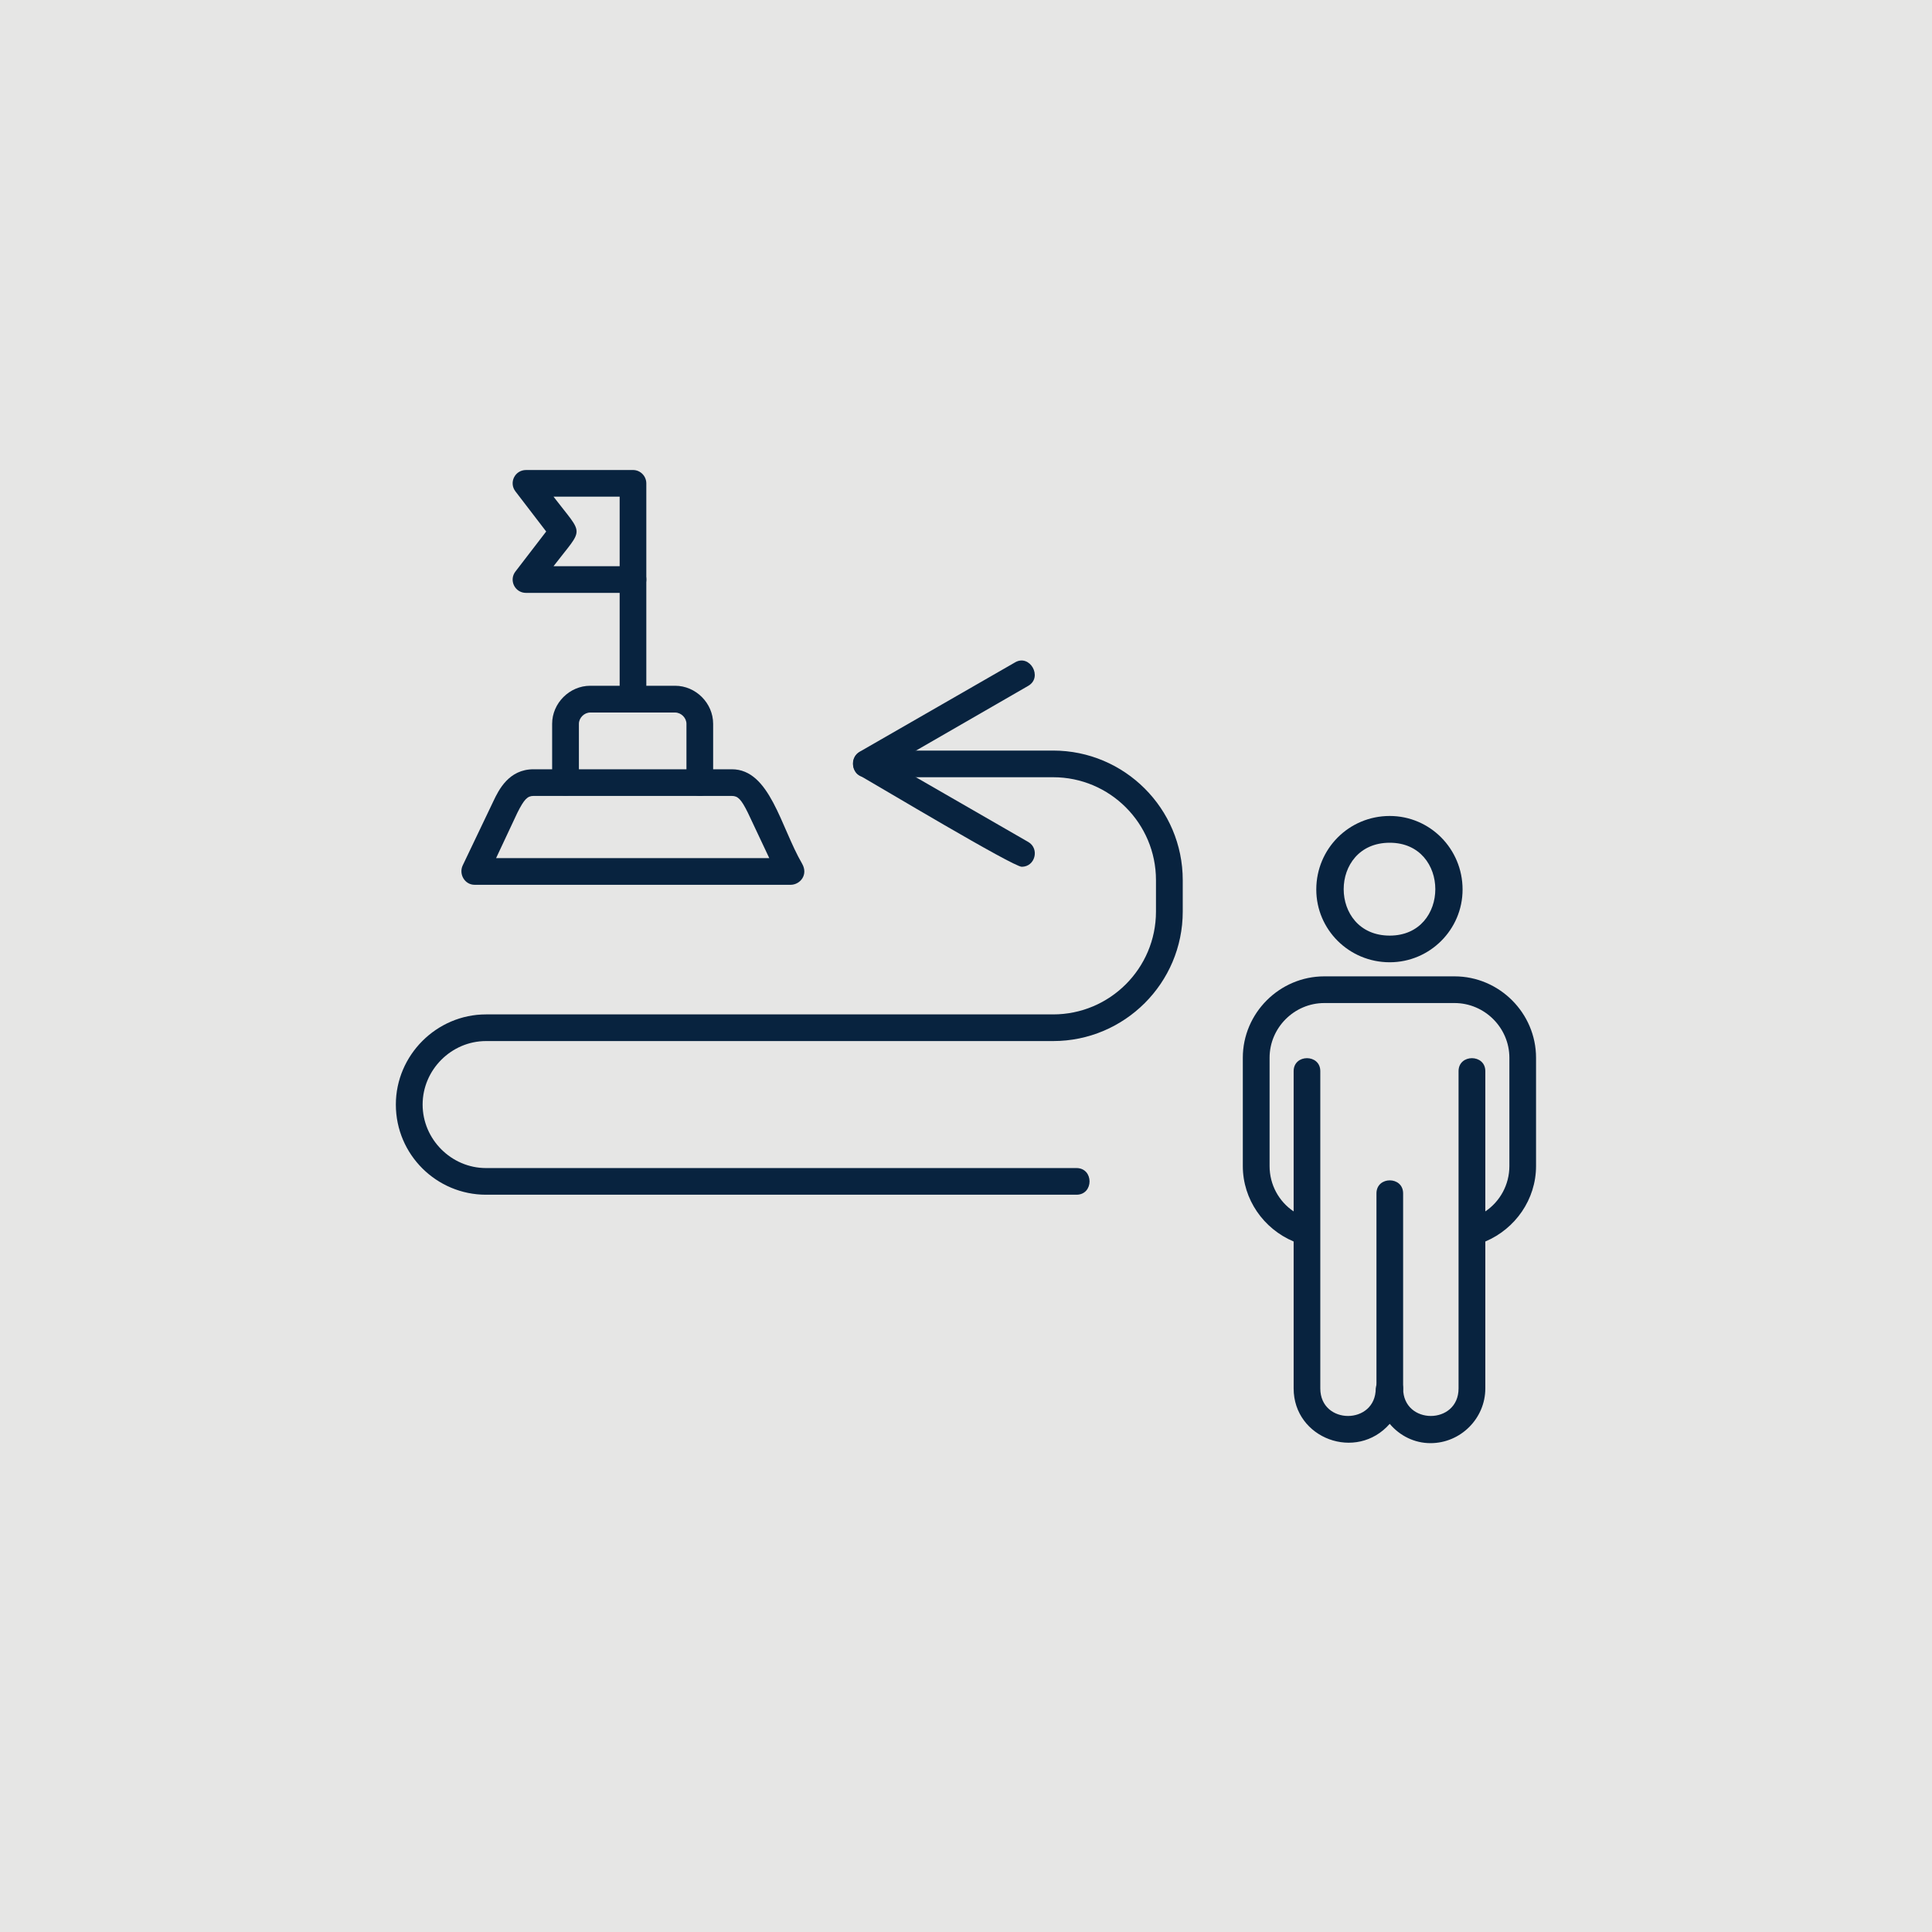 <svg xmlns="http://www.w3.org/2000/svg" xmlns:xlink="http://www.w3.org/1999/xlink" width="100" zoomAndPan="magnify" viewBox="0 0 75 75" height="100" preserveAspectRatio="xMidYMid meet" version="1.0"><defs><clipPath id="ee77fdc368"><path d="M 48 37 L 59.617 37 L 59.617 56.496 L 48 56.496 Z M 48 37 " clip-rule="nonzero"/></clipPath><clipPath id="3aed501ec7"><path d="M 15.367 29 L 46 29 L 46 47 L 15.367 47 Z M 15.367 29 " clip-rule="nonzero"/></clipPath><clipPath id="e4f6f10068"><path d="M 19 18.246 L 26 18.246 L 26 24 L 19 24 Z M 19 18.246 " clip-rule="nonzero"/></clipPath></defs><rect x="-7.5" width="90" fill="#ffffff" y="-7.5" height="90" fill-opacity="1"/><rect x="-7.5" width="90" fill="#e6e6e5" y="-7.5" height="90" fill-opacity="1"/><g clip-path="url(#ee77fdc368)"><path fill="#08233f" d="M 55.531 56.023 C 54.91 56.023 54.34 55.738 53.949 55.273 C 52.652 56.75 50.219 55.844 50.219 53.898 L 50.219 48.195 C 49.051 47.703 48.246 46.562 48.246 45.266 L 48.246 41.062 C 48.246 39.328 49.672 37.902 51.41 37.902 L 56.465 37.902 C 58.203 37.902 59.629 39.328 59.629 41.062 L 59.629 45.266 C 59.629 46.562 58.824 47.703 57.66 48.195 L 57.66 53.898 C 57.66 55.066 56.699 56.023 55.531 56.023 Z M 53.949 53.379 C 54.234 53.379 54.469 53.613 54.469 53.898 C 54.469 55.324 56.621 55.324 56.621 53.898 L 56.621 41.582 C 56.621 40.91 57.66 40.91 57.66 41.582 L 57.66 47.027 C 58.23 46.641 58.594 45.992 58.594 45.266 L 58.594 41.062 C 58.594 39.898 57.633 38.938 56.465 38.938 L 51.41 38.938 C 50.242 38.938 49.285 39.898 49.285 41.062 L 49.285 45.266 C 49.285 45.992 49.645 46.641 50.219 47.027 L 50.219 41.582 C 50.219 40.91 51.254 40.91 51.254 41.582 L 51.254 53.898 C 51.254 55.324 53.406 55.324 53.406 53.898 C 53.434 53.613 53.641 53.379 53.949 53.379 Z M 53.949 53.379 " fill-opacity="1" fill-rule="evenodd"/></g><path fill="#08233f" d="M 53.949 54.418 C 53.641 54.418 53.434 54.184 53.434 53.898 L 53.434 46.328 C 53.434 45.652 54.469 45.652 54.469 46.328 L 54.469 53.898 C 54.469 54.184 54.234 54.418 53.949 54.418 Z M 53.949 54.418 " fill-opacity="1" fill-rule="evenodd"/><path fill="#08233f" d="M 53.949 37.355 C 52.367 37.355 51.098 36.086 51.098 34.531 C 51.098 32.949 52.367 31.676 53.949 31.676 C 55.508 31.676 56.777 32.949 56.777 34.531 C 56.777 36.086 55.508 37.355 53.949 37.355 Z M 53.949 32.715 C 51.566 32.715 51.566 36.32 53.949 36.32 C 56.309 36.32 56.309 32.715 53.949 32.715 Z M 53.949 32.715 " fill-opacity="1" fill-rule="evenodd"/><g clip-path="url(#3aed501ec7)"><path fill="#08233f" d="M 41.789 46.379 L 18.867 46.379 C 16.949 46.379 15.367 44.824 15.367 42.879 C 15.367 40.961 16.949 39.379 18.867 39.379 L 40.883 39.379 C 43.086 39.379 44.875 37.59 44.875 35.387 L 44.875 34.168 C 44.875 31.961 43.086 30.172 40.883 30.172 L 33.621 30.172 C 32.949 30.172 32.949 29.137 33.621 29.137 L 40.883 29.137 C 43.656 29.137 45.914 31.391 45.914 34.168 L 45.914 35.387 C 45.914 38.16 43.656 40.414 40.883 40.414 L 18.867 40.414 C 17.52 40.414 16.406 41.531 16.406 42.879 C 16.406 44.227 17.52 45.344 18.867 45.344 L 41.789 45.344 C 42.465 45.344 42.465 46.379 41.789 46.379 Z M 41.789 46.379 " fill-opacity="1" fill-rule="evenodd"/></g><path fill="#08233f" d="M 39.664 33.648 C 39.328 33.648 34.09 30.512 33.363 30.098 C 33.027 29.887 33.027 29.395 33.363 29.188 L 39.402 25.715 C 39.977 25.375 40.492 26.285 39.922 26.621 L 34.66 29.656 L 39.922 32.688 C 40.363 32.949 40.184 33.648 39.664 33.648 Z M 39.664 33.648 " fill-opacity="1" fill-rule="evenodd"/><path fill="#08233f" d="M 27.164 30.898 C 26.879 30.898 26.648 30.668 26.648 30.383 L 26.648 28.098 C 26.648 27.867 26.441 27.66 26.207 27.66 L 22.914 27.66 C 22.68 27.66 22.473 27.867 22.473 28.098 L 22.473 30.383 C 22.473 31.055 21.434 31.055 21.434 30.383 L 21.434 28.098 C 21.434 27.297 22.109 26.621 22.914 26.621 L 26.207 26.621 C 27.012 26.621 27.684 27.297 27.684 28.098 L 27.684 30.383 C 27.684 30.668 27.449 30.898 27.164 30.898 Z M 27.164 30.898 " fill-opacity="1" fill-rule="evenodd"/><path fill="#08233f" d="M 30.691 34.348 C 26.621 34.348 22.523 34.348 18.426 34.348 C 18.039 34.348 17.805 33.934 17.961 33.598 L 19.152 31.105 C 19.359 30.668 19.75 29.863 20.711 29.863 L 28.41 29.863 C 29.887 29.863 30.305 32.094 31.133 33.52 C 31.391 33.961 31.055 34.348 30.691 34.348 Z M 19.258 33.312 L 29.863 33.312 L 29.031 31.547 C 28.773 31.027 28.645 30.898 28.41 30.898 L 20.711 30.898 C 20.477 30.898 20.348 31.027 20.086 31.547 Z M 19.258 33.312 " fill-opacity="1" fill-rule="evenodd"/><path fill="#08233f" d="M 24.574 27.66 C 24.289 27.66 24.055 27.426 24.055 27.141 L 24.055 22.5 C 24.055 21.824 25.09 21.824 25.09 22.5 L 25.09 27.141 C 25.09 27.426 24.859 27.66 24.574 27.66 Z M 24.574 27.66 " fill-opacity="1" fill-rule="evenodd"/><g clip-path="url(#e4f6f10068)"><path fill="#08233f" d="M 24.574 23.016 L 20.422 23.016 C 19.984 23.016 19.75 22.523 20.008 22.188 L 21.203 20.633 L 20.008 19.074 C 19.75 18.738 19.984 18.246 20.422 18.246 L 24.574 18.246 C 24.859 18.246 25.09 18.48 25.09 18.766 L 25.09 22.5 C 25.09 22.785 24.859 23.016 24.574 23.016 Z M 21.488 21.98 L 24.055 21.98 L 24.055 19.281 L 21.488 19.281 C 22.68 20.84 22.68 20.426 21.488 21.98 Z M 21.488 21.98 " fill-opacity="1" fill-rule="evenodd"/></g></svg>